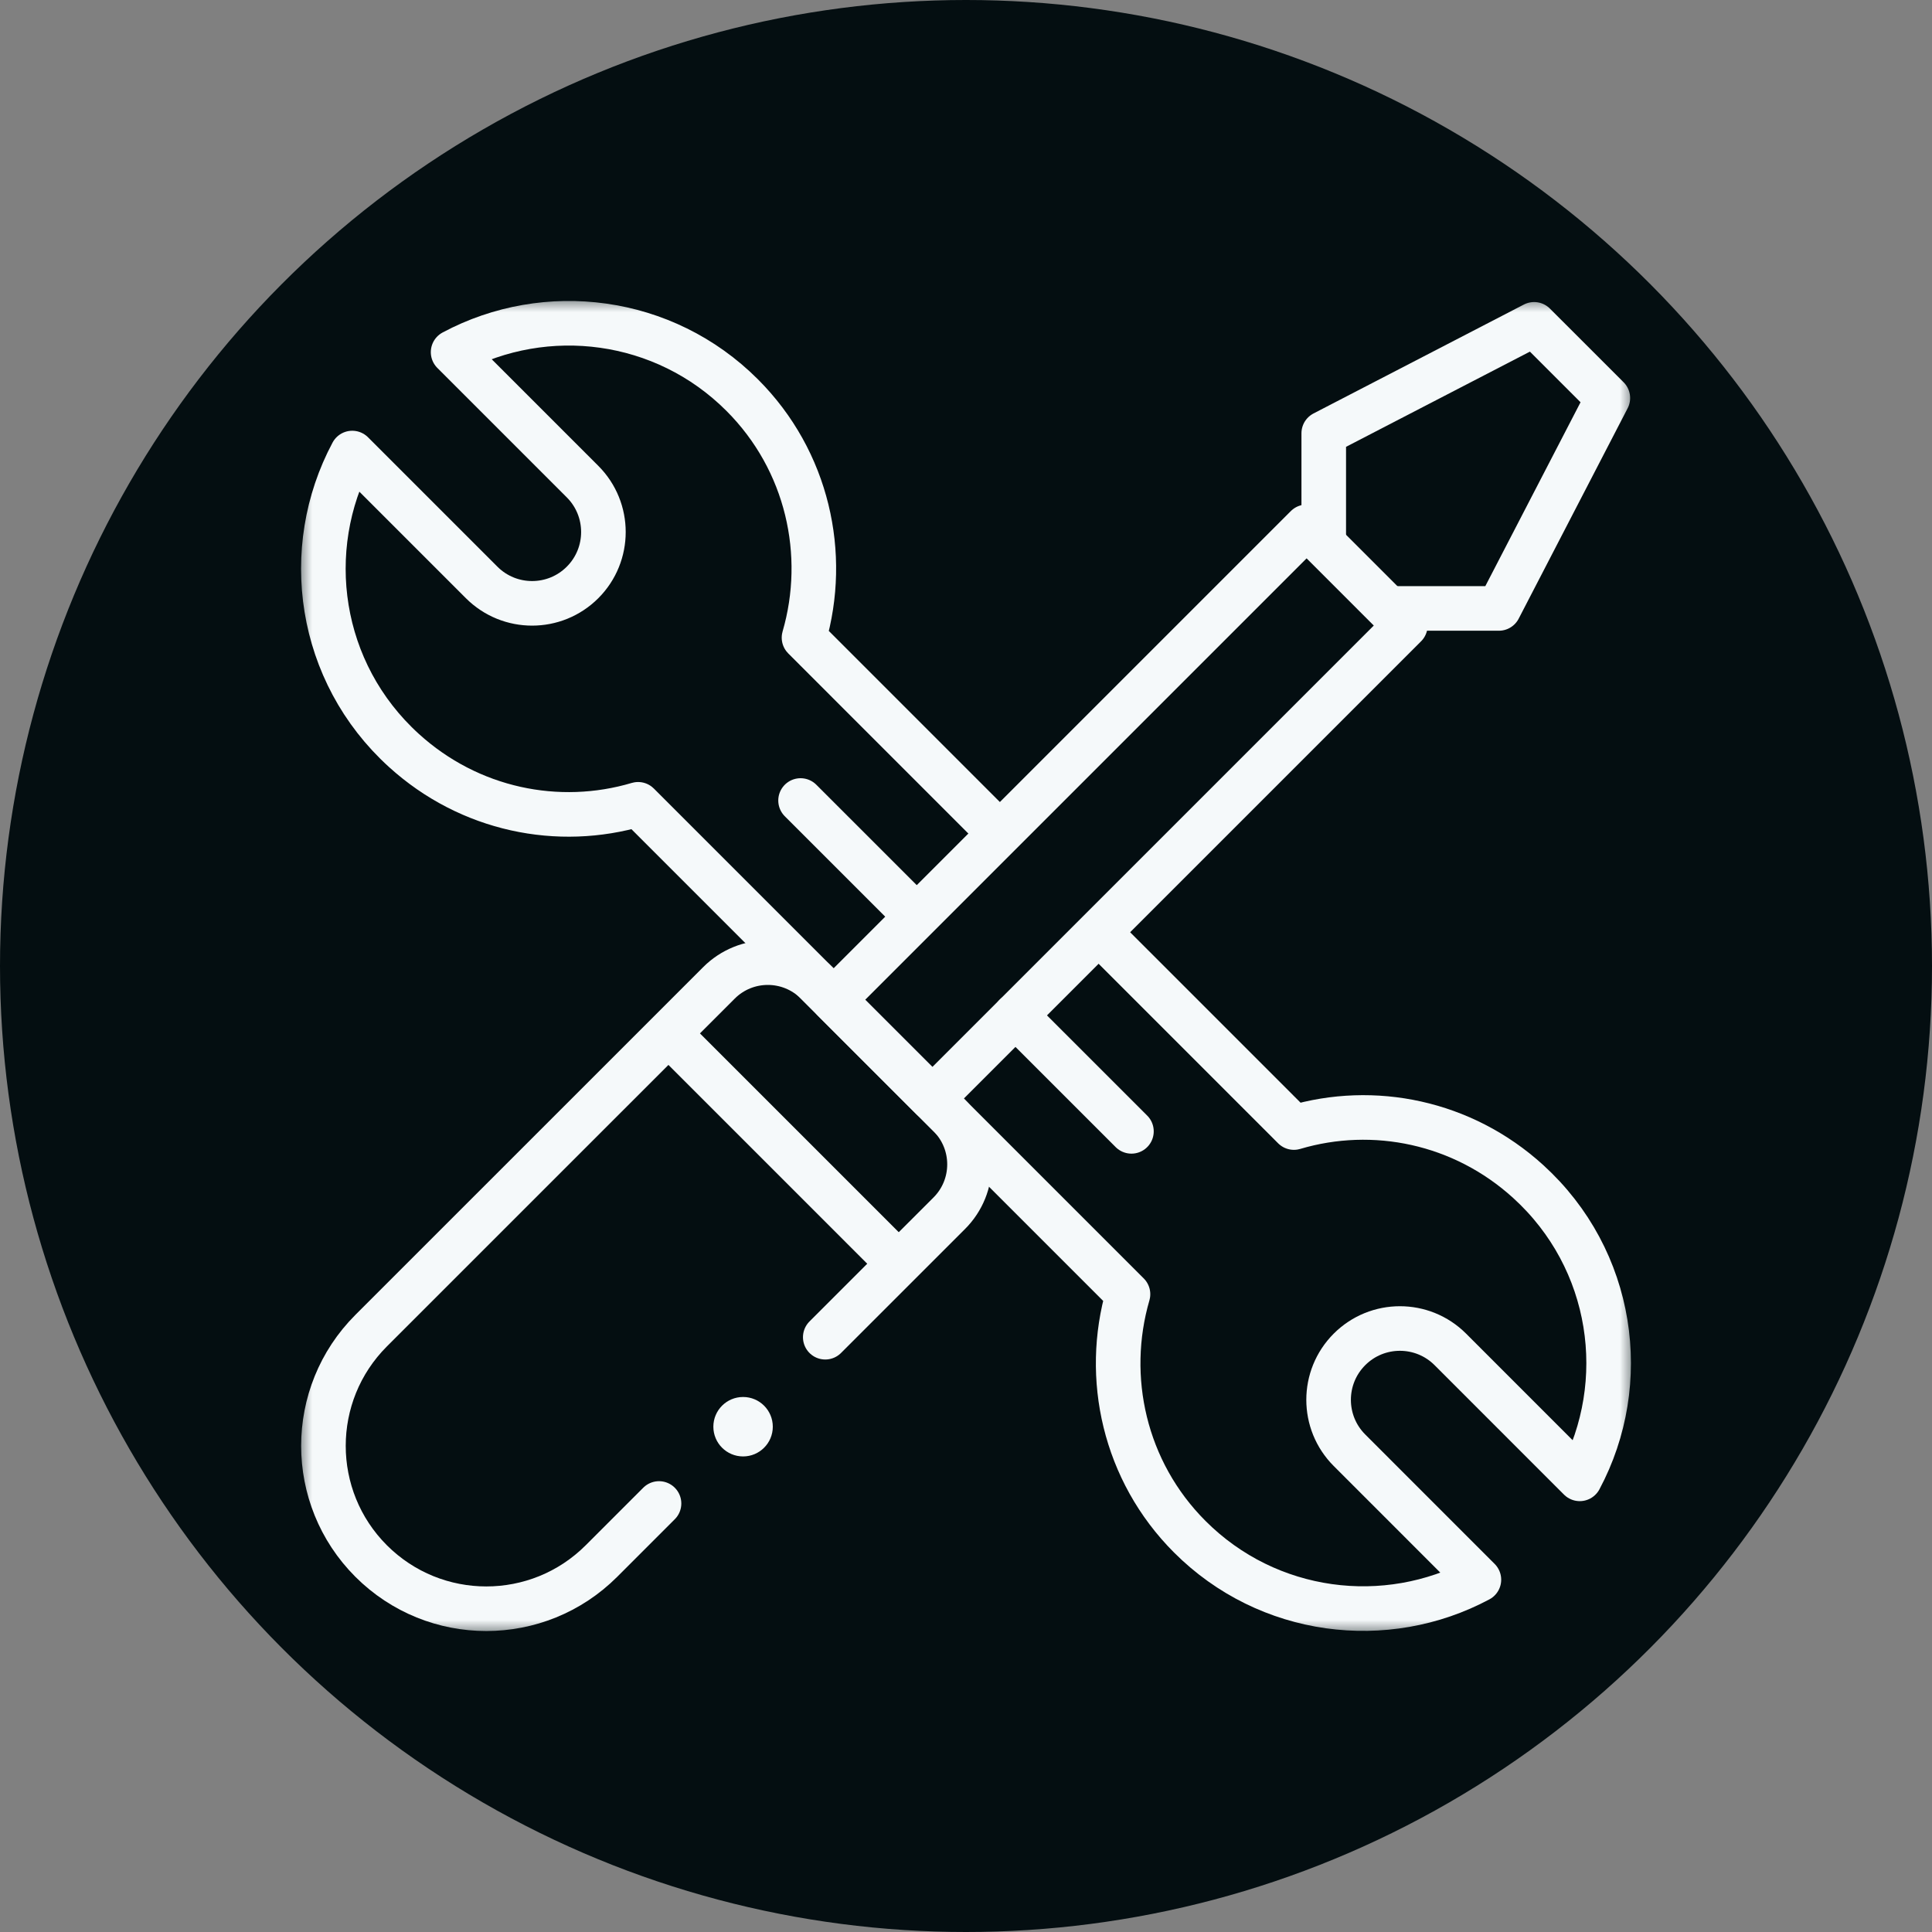 <svg width="65" height="65" viewBox="0 0 65 65" fill="none" xmlns="http://www.w3.org/2000/svg">
<rect x="0" y="0" width="65" height="65" fill="#808080" stroke="none"/>
<circle cx="32.5" cy="32.5" r="32.5" fill="#040E11"/>
<mask id="mask0_910_967" style="mask-type:luminance" maskUnits="userSpaceOnUse" x="10" y="10" width="45" height="45">
<path d="M10 10H55V55H10V10Z" fill="white"/>
</mask>
<g mask="url(#mask0_910_967)">
<path d="M33.539 27.943L27.05 21.453C27.864 18.654 27.177 15.5 24.97 13.293C22.337 10.659 18.367 10.179 15.244 11.848L19.599 16.203C20.535 17.14 20.535 18.659 19.599 19.596C18.662 20.533 17.142 20.533 16.205 19.596L11.851 15.242C10.122 18.478 10.699 22.622 13.588 25.247C15.793 27.251 18.785 27.857 21.468 27.06L37.95 43.542C37.136 46.341 37.823 49.496 40.03 51.703C42.663 54.336 46.633 54.817 49.756 53.147L45.402 48.792C44.465 47.855 44.465 46.336 45.402 45.399C46.339 44.462 47.858 44.462 48.795 45.399L53.149 49.754C54.878 46.518 54.301 42.374 51.412 39.748C49.208 37.745 46.215 37.138 43.532 37.935L37.026 31.429" stroke="#F5F9FA" stroke-width="1.5" stroke-miterlimit="10" stroke-linecap="round" stroke-linejoin="round"/>
<path d="M34.164 34.162L38.066 38.063" stroke="#F5F9FA" stroke-width="1.5" stroke-miterlimit="10" stroke-linecap="round" stroke-linejoin="round"/>
<path d="M26.934 26.932L30.713 30.71" stroke="#F5F9FA" stroke-width="1.5" stroke-miterlimit="10" stroke-linecap="round" stroke-linejoin="round"/>
<path d="M27.765 44.989L31.937 40.818C32.845 39.91 32.845 38.437 31.937 37.529L27.476 33.068C26.568 32.16 25.096 32.16 24.188 33.068L12.486 44.769C10.347 46.909 10.347 50.379 12.486 52.519C14.627 54.659 18.096 54.659 20.236 52.519L22.172 50.583" stroke="#F5F9FA" stroke-width="1.5" stroke-miterlimit="10" stroke-linecap="round" stroke-linejoin="round"/>
<path d="M47.28 21.046L43.959 17.725L28.046 33.638L31.367 36.959L47.28 21.046Z" stroke="#F5F9FA" stroke-width="1.5" stroke-miterlimit="10" stroke-linecap="round" stroke-linejoin="round"/>
<path d="M22.661 34.94L30.065 42.344" stroke="#F5F9FA" stroke-width="1.5" stroke-miterlimit="10" stroke-linecap="round" stroke-linejoin="round"/>
<path d="M46.847 20.47H50.428L54.094 13.391L51.614 10.912L44.536 14.577V18.142" stroke="#F5F9FA" stroke-width="1.5" stroke-miterlimit="10" stroke-linecap="round" stroke-linejoin="round"/>
</g>
<circle cx="25" cy="48" r="1" fill="#F5F9FA"/>
</svg>
